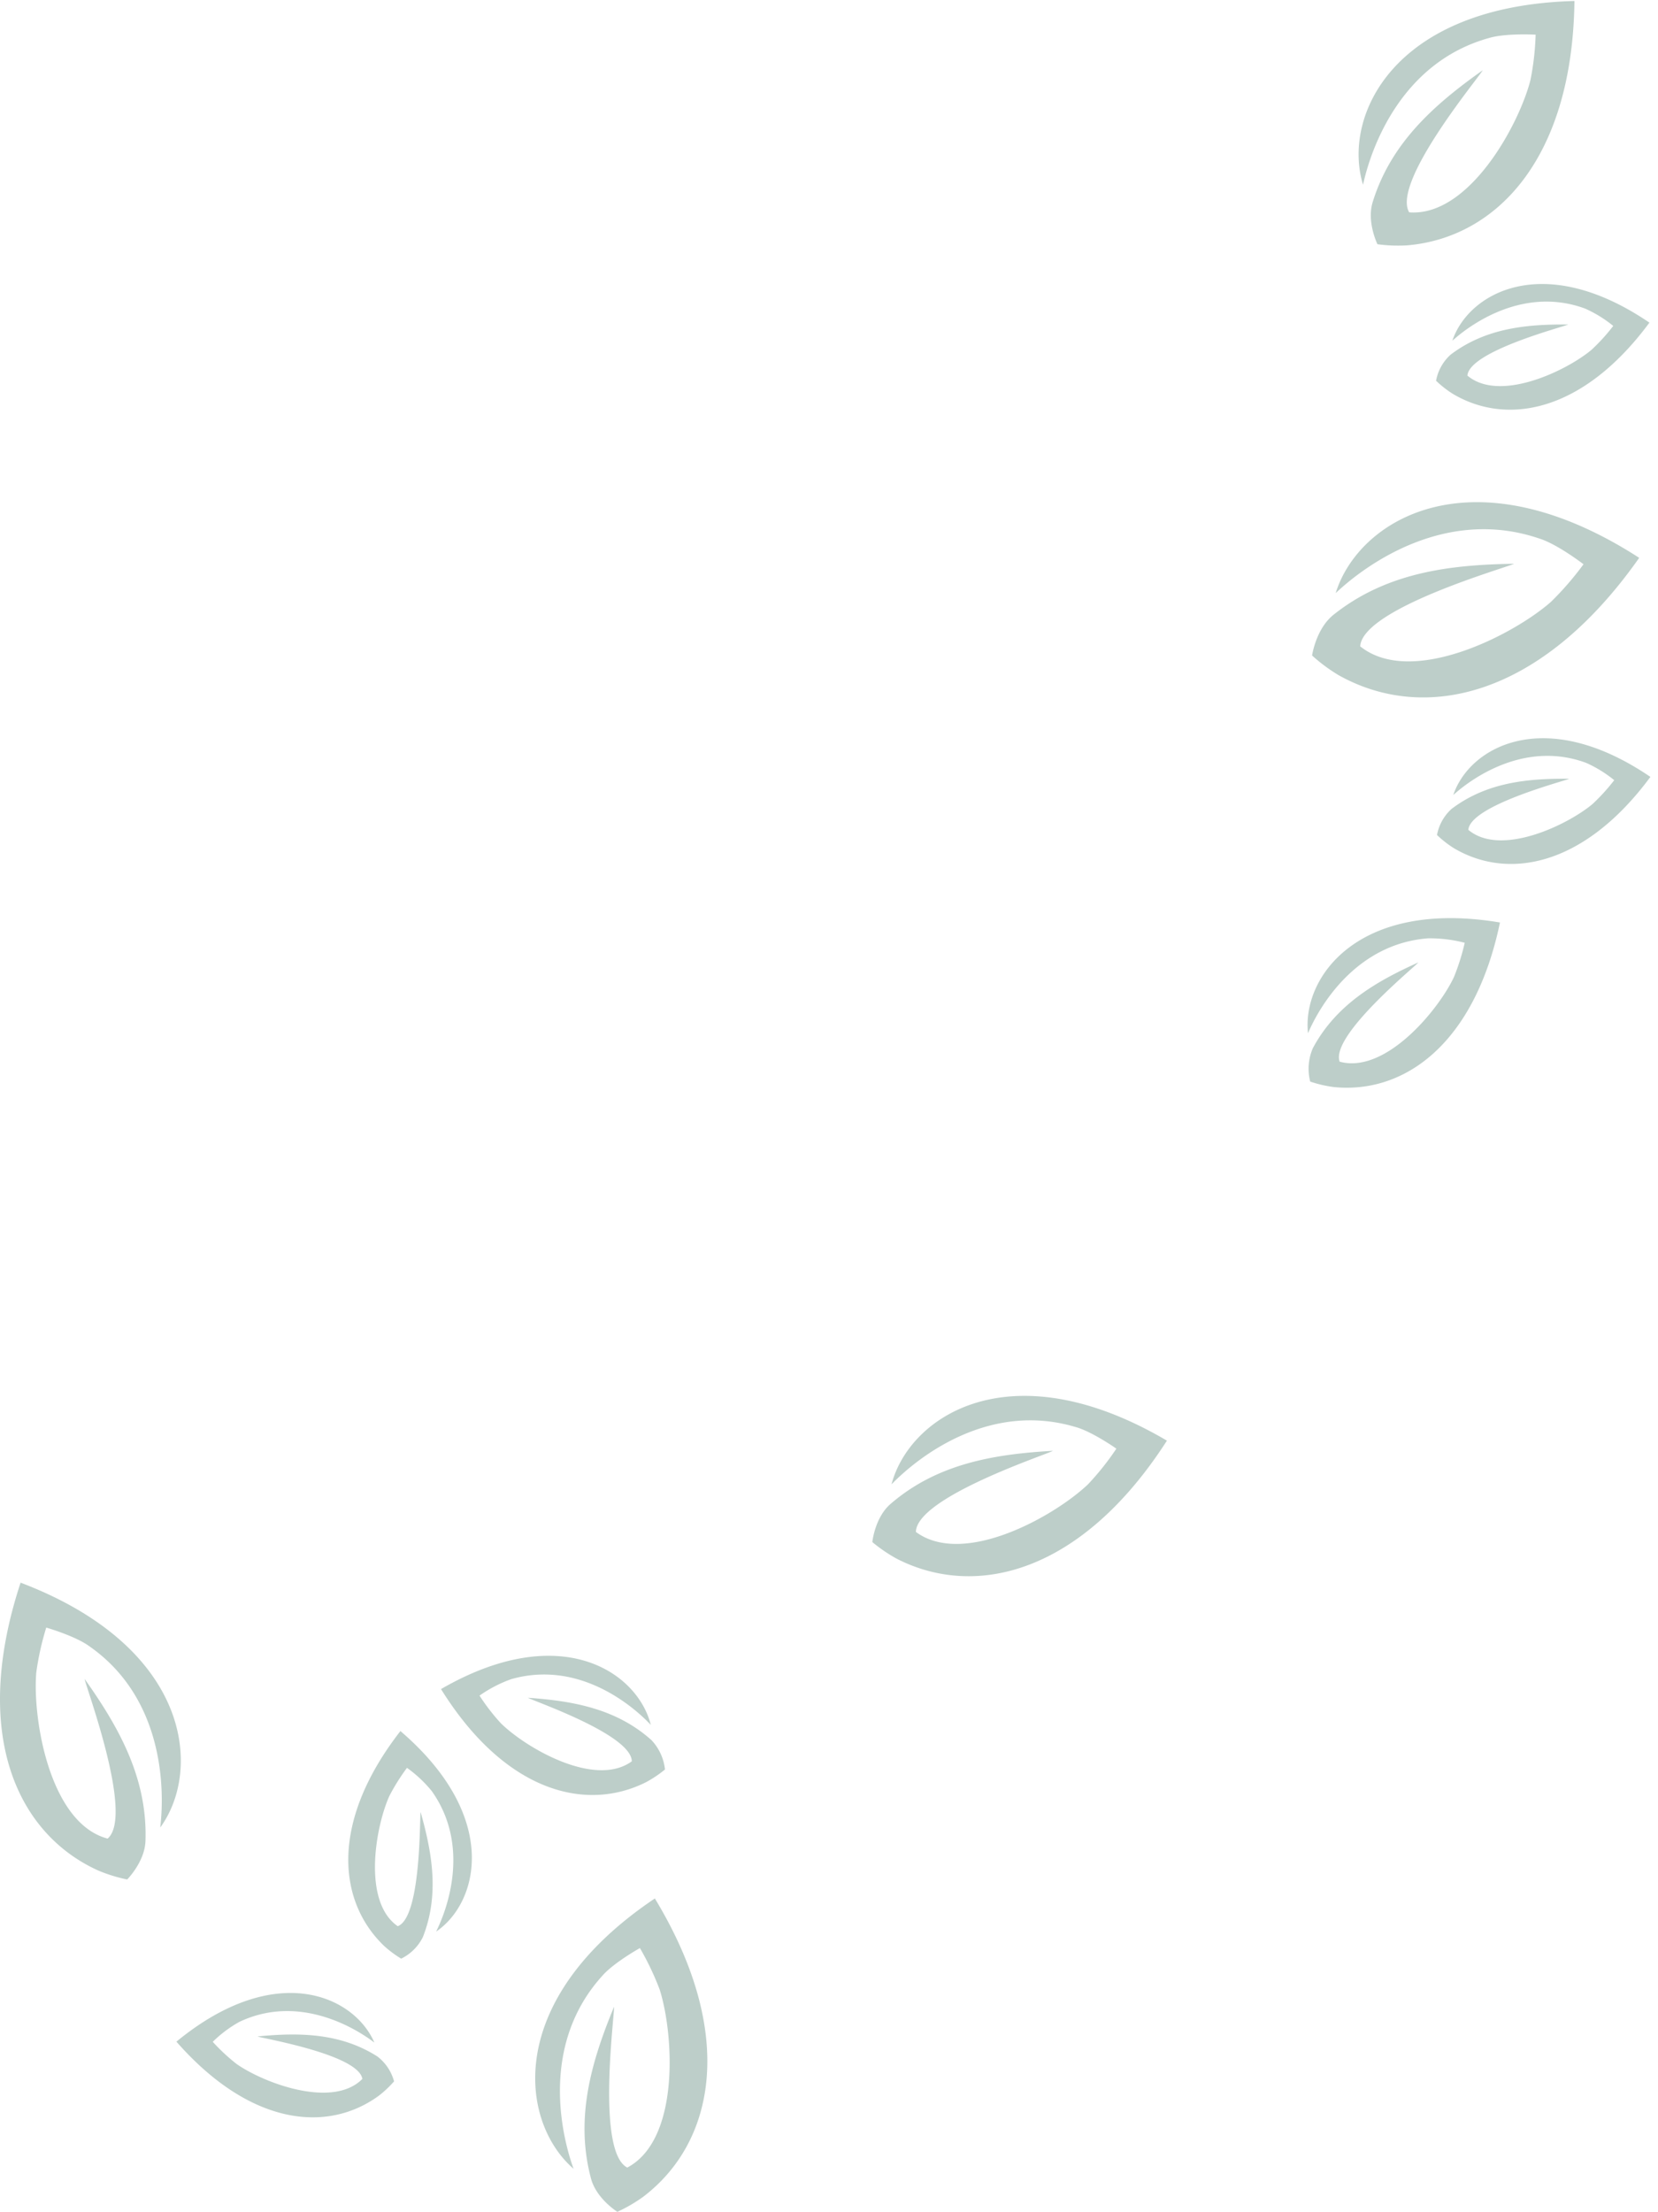 <svg xmlns="http://www.w3.org/2000/svg" width="264.278" height="352.521" viewBox="0 0 264.278 352.521">
  <g id="Group_375" data-name="Group 375" transform="translate(-620 -1633.558)">
    <g id="Leaf_Designs" data-name="Leaf Designs" transform="translate(10 72)">
      <g id="Group_58" data-name="Group 58" transform="translate(248 354)">
        <path id="Path_30" data-name="Path 30" d="M514.214,424.494c4.87-4.2,16.763-11.768,29.969-6.569,2.578.933,6.24,4.025,6.24,4.025a43.5,43.5,0,0,1-4.987,5.255c-5.7,4.57-20.871,11.487-28.01,5.19.589-5.493,21.676-10.438,22.9-10.982-9.493-.293-18.63.459-26.561,6.2-2.665,1.938-3.4,5.787-3.4,5.787a24.476,24.476,0,0,0,3.674,3c12.029,7.528,29.2,4.789,44.522-15.022C535.075,404.657,518.049,413.841,514.214,424.494Z" transform="matrix(0.996, -0.087, 0.087, 0.996, -44.984, 1066.069)" fill="#bdcec9" fill-rule="evenodd"/>
        <path id="Path_32" data-name="Path 32" d="M535.557,385.561c2.419-4.5,9.09-13.5,20.366-13.4a22.254,22.254,0,0,1,5.78,1.218A35.437,35.437,0,0,1,559.5,378.7c-2.927,5.012-12.224,14.461-19.313,11.822-1.123-4.25,13.123-13.916,13.875-14.665-7.128,2.482-13.694,5.632-17.947,12.159a8.28,8.28,0,0,0-.879,5.26,19.782,19.782,0,0,0,3.584,1.181c11.07,2.161,23.026-4.76,28.762-23.812C545.4,364.914,535.369,376.568,535.557,385.561Z" transform="matrix(0.996, -0.087, 0.087, 0.996, 3.531, 1034.801)" fill="#bdcec9" fill-rule="evenodd"/>
        <path id="Path_60" data-name="Path 60" d="M552.241,360.9c3.644-2.749,12.418-7.562,21.537-3.264a19.875,19.875,0,0,1,4.23,3.144,31.361,31.361,0,0,1-3.771,3.484c-4.25,2.981-15.327,7.169-20.089,2.378.671-3.862,15.838-6.386,16.734-6.711-6.718-.654-13.218-.545-19.111,3.158a7.425,7.425,0,0,0-2.671,3.942,17.052,17.052,0,0,0,2.465,2.3c8.173,5.893,20.465,4.748,32.234-8.571C567.938,347.814,555.447,353.53,552.241,360.9Z" transform="matrix(0.996, -0.087, 0.087, 0.996, 12.217, 1022.852)" fill="#bdcec9" fill-rule="evenodd"/>
        <path id="Path_70" data-name="Path 70" d="M543.471,342.962c5.522-4.372,18.886-12.122,33.113-5.837,2.78,1.137,6.652,4.691,6.652,4.691a48.8,48.8,0,0,1-5.7,5.524c-6.449,4.751-23.371,11.634-30.908,4.414.9-5.985,24.208-10.44,25.574-10.977-10.387-.757-20.41-.344-29.366,5.587-3,1.99-3.979,6.176-3.979,6.176A26.792,26.792,0,0,0,542.751,356c12.827,8.79,31.75,6.556,49.416-14.431C567.209,322.192,548.152,331.48,543.471,342.962Z" transform="matrix(0.996, -0.087, 0.087, 0.996, 3.766, 1007.781)" fill="#bdcec9" fill-rule="evenodd"/>
      </g>
      <g id="Group_63" data-name="Group 63">
        <path id="Path_177" data-name="Path 177" d="M523.524,308.443c1.914-6.169,8.016-18.949,22.031-21.556,2.7-.569,7.462.114,7.462.114a43.458,43.458,0,0,1-1.452,7.135c-2.421,6.925-11.661,20.888-21.091,19.325-2.427-4.985,12.911-20.427,13.648-21.542-8.236,4.806-15.611,10.3-19.313,19.428-1.242,3.061.178,6.739.178,6.739a24.483,24.483,0,0,0,4.734.591c14.25.019,27.427-11.466,29.927-36.486C530.735,280.446,521.129,297.329,523.524,308.443Z" transform="matrix(0.996, -0.087, 0.087, 0.996, 278.999, 1329.343)" fill="#bdcec9" fill-rule="evenodd"/>
        <path id="Path_178" data-name="Path 178" d="M531.761,316.2c3.637-2.749,12.417-7.563,21.53-3.264a19.736,19.736,0,0,1,4.23,3.144,30.974,30.974,0,0,1-3.773,3.486c-4.248,2.978-15.32,7.167-20.08,2.377.671-3.862,15.837-6.384,16.728-6.711-6.713-.654-13.218-.547-19.106,3.156a7.373,7.373,0,0,0-2.67,3.942,17,17,0,0,0,2.463,2.3c8.168,5.895,20.46,4.748,32.229-8.571C547.457,303.12,534.959,308.835,531.761,316.2Z" transform="matrix(0.996, -0.087, 0.087, 0.996, 284.355, 1347.193)" fill="#bdcec9" fill-rule="evenodd"/>
      </g>
    </g>
    <g id="Leaf_Design_" data-name="Leaf Design " transform="translate(-854.759 1048)">
      <path id="Path_179" data-name="Path 179" d="M392.653,219.226c.772-6.466.418-20.736-11.311-28.9-2.231-1.636-6.857-2.968-6.857-2.968a44.66,44.66,0,0,0-1.592,7.166c-.615,7.369,2.123,24.023,11.37,26.465,4.255-3.59-3.449-24.115-3.664-25.444,5.554,7.813,10.042,15.908,9.7,25.826-.115,3.332-2.915,6.131-2.915,6.131a24.189,24.189,0,0,1-4.564-1.405c-13.016-5.847-20.358-21.839-12.425-45.9C397.5,190.495,399.377,209.985,392.653,219.226Z" transform="translate(1107.647 657.604)" fill="#bdcec9" fill-rule="evenodd"/>
      <path id="Path_180" data-name="Path 180" d="M415.264,226.394c-3.639-2.772-12.417-7.623-21.53-3.291a19.8,19.8,0,0,0-4.23,3.171,30.943,30.943,0,0,0,3.771,3.511c4.25,3.006,15.32,7.229,20.082,2.4-.671-3.892-15.837-6.438-16.728-6.766,6.711-.658,13.218-.55,19.106,3.183a7.451,7.451,0,0,1,2.67,3.974,17.06,17.06,0,0,1-2.463,2.314c-8.168,5.943-20.458,4.787-32.229-8.641C399.566,213.205,412.064,218.967,415.264,226.394Z" transform="translate(1119.166 684.707)" fill="#bdcec9" fill-rule="evenodd"/>
      <path id="Path_181" data-name="Path 181" d="M442.052,198.032c-3.39-3.573-11.858-10.265-22.27-7.28a21.259,21.259,0,0,0-5.034,2.615,33,33,0,0,0,3.395,4.4c3.988,3.928,14.992,10.358,20.88,6.076-.036-4.251-15.686-9.613-16.568-10.13,7.228.5,14.106,1.749,19.7,6.749a8.047,8.047,0,0,1,2.155,4.681,18.631,18.631,0,0,1-3.02,2.025c-9.684,4.857-22.524,1.47-32.68-14.84C427.69,181.289,439.929,189.6,442.052,198.032Z" transform="translate(1136.443 662.435)" fill="#bdcec9" fill-rule="evenodd"/>
      <path id="Path_182" data-name="Path 182" d="M423.585,252.753c-2.2-6.124-5.041-20.109,4.56-30.729,1.809-2.1,6.017-4.449,6.017-4.449a44.5,44.5,0,0,1,3.152,6.616c2.243,7.043,3.3,23.89-5.165,28.369-4.945-2.533-2.024-24.279-2.109-25.625-3.669,8.877-6.23,17.783-3.674,27.37.852,3.216,4.2,5.309,4.2,5.309a24.5,24.5,0,0,0,4.133-2.406c11.37-8.653,14.949-25.9,1.846-47.539C412.442,225.86,414.971,245.277,423.585,252.753Z" transform="translate(1142.595 678.464)" fill="#bdcec9" fill-rule="evenodd"/>
      <path id="Path_183" data-name="Path 183" d="M413.888,226.008c2.078-4.2,5.285-13.976-.7-22.4a20.294,20.294,0,0,0-3.945-3.7,32.845,32.845,0,0,0-2.8,4.467c-2.2,4.853-4.362,16.842,1.326,20.773,3.75-1.405,3.476-17.221,3.647-18.188,1.889,6.67,2.981,13.268.359,19.921a7.548,7.548,0,0,1-3.457,3.438,17.339,17.339,0,0,1-2.761-2.063c-7.425-7.169-8.546-19.818,2.639-34.211C424.116,207.69,420.686,221.386,413.888,226.008Z" transform="translate(1130.388 667.407)" fill="#bdcec9" fill-rule="evenodd"/>
    </g>
  </g>
</svg>
